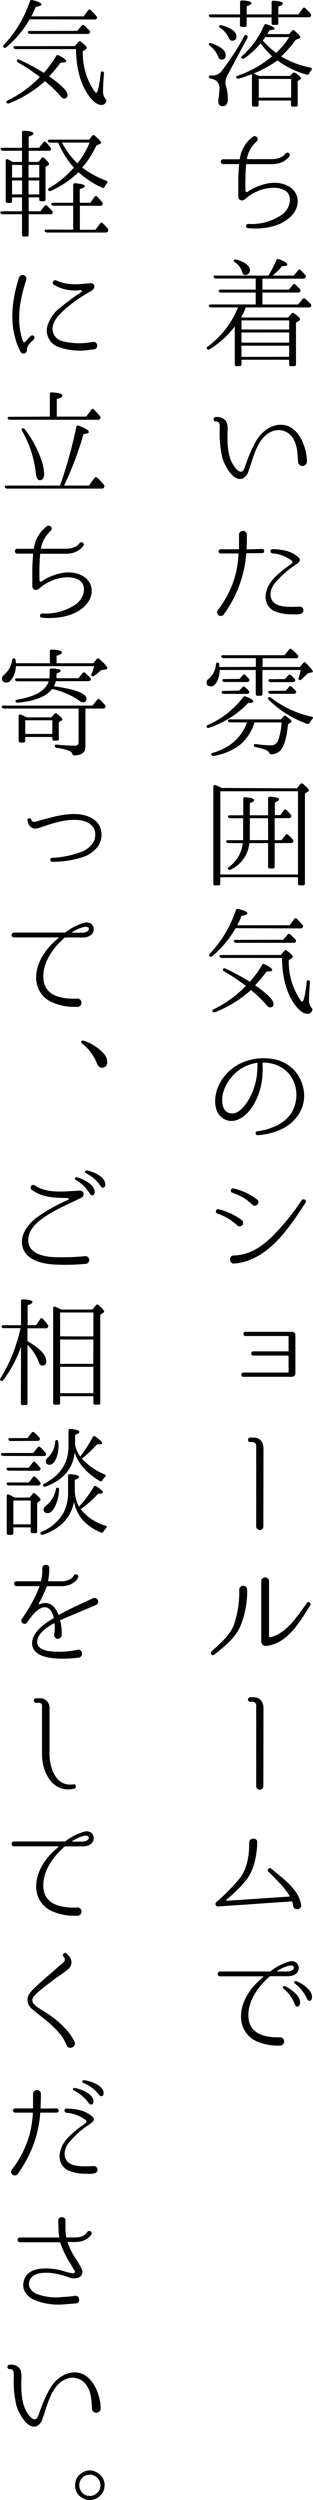 <svg xmlns="http://www.w3.org/2000/svg" viewBox="0 0 74.46 593.04"><title>アセット 1</title><g id="レイヤー_2" data-name="レイヤー 2"><g id="スライス用"><path d="M64.61,4.12H58.68V5.94c0,.3-.14.44-.42.44h-.73c-.31,0-.45-.14-.45-.44V4.12H50.19a.49.49,0,0,1-.5-.34c-.08-.22.08-.36.42-.36h7V.53c0-.28.17-.42.48-.42C59,.17,59.8.39,59.8.73s-.37.47-1.12.75V3.42h5.93V.59a.39.39,0,0,1,.48-.42c1.46.08,2.18.31,2.18.64s-.33.48-1.06.76V3.42H71L72,2c.2-.23.4-.28.62-.06a12.65,12.65,0,0,1,1.23,1.29.54.54,0,0,1,.09.61.53.53,0,0,1-.51.26H66.21V5.46c0,.31-.14.45-.42.45h-.73c-.31,0-.45-.14-.45-.45ZM50.25,10.25c2.3.81,3.44,1.76,3.44,2.8,0,.73-.33,1.09-1,1.09a.77.77,0,0,1-.73-.56,6.12,6.12,0,0,0-2.05-2.72c-.22-.16-.28-.33-.19-.5S50,10.14,50.25,10.25ZM58.85,9l-4.76,8.88a3.7,3.7,0,0,0-.45,1.71,2.19,2.19,0,0,0,.11.75,10.83,10.83,0,0,1,.45,3.11c0,1.15-.42,1.74-1.26,1.74-.65,0-1-.37-1-1.07a2.5,2.5,0,0,1,0-.36c0-.28.08-.5.11-.7.08-.84.14-1.48.14-1.9a2.29,2.29,0,0,0-.79-2.05,3.55,3.55,0,0,0-1.31-.47.47.47,0,0,1-.39-.48c0-.2.16-.28.44-.25a4.5,4.5,0,0,0,.62,0,2.71,2.71,0,0,0,2.1-1.24,60,60,0,0,0,5.26-8.12c.14-.28.34-.33.56-.19A.46.46,0,0,1,58.85,9ZM52.74,6c2.33.67,3.5,1.54,3.5,2.66,0,.67-.31,1-1,1-.39,0-.67-.26-.87-.73a5.24,5.24,0,0,0-2-2.33c-.23-.16-.31-.33-.2-.5S52.46,5.94,52.74,6Zm7.53,11.45c.42.14.9.34,1.4.56H69l.61-.64a.45.45,0,0,1,.65-.06c.89.59,1.34,1,1.34,1.21a.47.47,0,0,1-.25.36l-.53.36v5.6a.39.39,0,0,1-.42.45h-.73a.4.4,0,0,1-.45-.45v-1h-7.7v1a.39.39,0,0,1-.42.45h-.73a.4.4,0,0,1-.44-.45V17.58a28.68,28.68,0,0,1-3.14,1.07.46.46,0,0,1-.59-.23c-.08-.19,0-.33.31-.44a26.36,26.36,0,0,0,8.23-4.62A20.85,20.85,0,0,1,62,10.28a18.94,18.94,0,0,1-3.92,3.58.46.46,0,0,1-.62-.08c-.14-.14-.08-.31.14-.51A20.22,20.22,0,0,0,62.82,6a.44.44,0,0,1,.59-.25c1.26.42,1.9.76,1.9,1s-.39.36-1.17.42a4.79,4.79,0,0,0-.34.56c-.11.19-.19.3-.22.36h5.21l.67-.78a.38.38,0,0,1,.64,0c.9.75,1.32,1.26,1.32,1.48s-.11.25-.37.37l-.7.3a26.82,26.82,0,0,1-3.47,3.92,21.51,21.51,0,0,0,7,2.66c.34.09.42.28.2.56a6.83,6.83,0,0,0-.56.87c-.11.25-.34.31-.7.2A21.19,21.19,0,0,1,66,14.34,27.89,27.89,0,0,1,60.27,17.47Zm1.29,1.26v4.45h7.7V18.73Zm7.23-9.91H63.1c-.17.25-.36.53-.59.84a24.26,24.26,0,0,0,3.17,2.91A17.92,17.92,0,0,0,68.79,8.82Z"/><path d="M68.28,52.12c-2.46,1.82-6.24,2.32-9.35,2h0c-.64-.08-.47-1,.11-1a12.77,12.77,0,0,0,8.24-2.35c2.15-1.9,2-4.31.92-5.29-1.74-1.4-4.68-1-6.55-.28a12.07,12.07,0,0,0-2.69,1.48c-.39.28-.87.87-1.4.87a.87.87,0,0,1-.87-.87V44.36a44.87,44.87,0,0,1,.2-5.29.13.13,0,0,0-.11-.14H53.19a.58.58,0,1,1,0-1.15h3.72c.09,0,.14,0,.14-.11a7.89,7.89,0,0,1,3.11-5.24A.7.7,0,1,1,61,33.58v0a7.23,7.23,0,0,0-2.26,4.06s0,.11.08.11h5.82c2.52,0,3.25-1.29,3.28-1.34a.58.58,0,0,1,1,.53c-.06.05-1.07,2-4.32,2H58.68a.14.14,0,0,0-.14.14,57.17,57.17,0,0,0-.14,6.21.3.3,0,0,0,.47.23,11.44,11.44,0,0,1,2.33-1.26c2.18-.87,5.15-1.57,7.89.19C71.39,46.1,71.67,49.62,68.28,52.12Z"/><path d="M68.79,85.34H57.45v1.09a.39.39,0,0,1-.45.42h-.73a.37.37,0,0,1-.42-.42v-9a21.85,21.85,0,0,1-6,5.43.45.45,0,0,1-.62-.11c-.14-.17-.08-.34.17-.53a21.51,21.51,0,0,0,7.22-9.3H50.22a.52.52,0,0,1-.53-.31c-.11-.22.06-.39.39-.39H60.83V69.4H52.57a.52.52,0,0,1-.53-.3c-.11-.23.06-.4.39-.4h8.4V66.07H51.34a.51.51,0,0,1-.5-.33c-.11-.2,0-.37.39-.37H63.86l.11-.19a30.77,30.77,0,0,0,1.79-3.45.4.4,0,0,1,.59-.25c1.32.5,2,.92,2,1.26s-.42.39-1.26.39a13.92,13.92,0,0,1-2.24,2.24h5.07l1-1.26c.2-.22.42-.25.62,0a9.79,9.79,0,0,1,1.12,1.18.43.43,0,0,1,0,.59c-.08.17-.25.22-.47.22H62.43V68.7h6.3l.92-1.14a.38.38,0,0,1,.62-.06c.36.34.73.7,1.09,1.09a.47.47,0,0,1,0,.62c-.08.14-.25.19-.48.19H62.43v2.83h8.48L72,70.92a.41.41,0,0,1,.61-.06c.45.39.87.81,1.29,1.23a.5.5,0,0,1-.42.84h-15l-.12.28a11.37,11.37,0,0,1-1,2,1.47,1.47,0,0,0,.25.11.15.15,0,0,0,.11,0H68.53l.82-.92a.4.4,0,0,1,.61-.06c1,.67,1.43,1.15,1.43,1.4s-.11.25-.28.37l-.7.44v9.89a.39.39,0,0,1-.45.42h-.73a.39.39,0,0,1-.44-.42ZM56.16,61.56c2.18.59,3.3,1.49,3.3,2.61A1,1,0,0,1,59,65a.92.92,0,0,1-.59.25c-.39,0-.7-.28-.87-.9a4,4,0,0,0-1.68-2.15c-.22-.14-.31-.31-.22-.48A.45.45,0,0,1,56.16,61.56ZM68.79,78.17V76H57.45v2.16Zm0,3.11V78.87H57.45v2.41Zm0,3.36V82H57.45v2.66Z"/><path d="M70.91,109.59c-.14-1.9-.14-4-1.23-5.63a4,4,0,0,0-5.23-1.51c-2.3,1.07-3.39,3.61-4.23,6-.37,1.06-.67,2.13-1.07,3.16a2.8,2.8,0,0,1-1.45,1.91c-2.24.81-4.26-3.17-4.76-4.76a25.21,25.21,0,0,1-.65-7.25c0-.65,0-1.6-.95-1.52a.53.53,0,0,1,0-1.06,2.67,2.67,0,0,1,2.38.9c.65,1,.39,2.29.39,3.36,0,2.52.09,5.29,1.6,7.42.34.47,1,1.37,1.71,1.28.5-.08.81-1,.95-1.42a33.54,33.54,0,0,1,2.49-5.74c1.37-2.47,4-4.37,6.81-3.9,3.61.62,5.34,5.6,5.34,8.54A1.05,1.05,0,0,1,70.91,109.59Z"/><path d="M62.46,130.22a.51.51,0,0,1,0,1H58.68a.13.13,0,0,0-.11.14,27.46,27.46,0,0,1-1,5.57,29,29,0,0,1-4.4,8.91.88.88,0,0,1-1.43-1l0,0a24.1,24.1,0,0,0,4.2-8.23,25.13,25.13,0,0,0,.81-5.18.13.13,0,0,0-.11-.14H52.6a.51.51,0,1,1,0-1h4.12a.13.13,0,0,0,.14-.14c0-.84,0-1.68,0-2.52,0,0,0-.56,0-.87a.94.94,0,0,1,1.87,0v.89c0,.84,0,1.68-.08,2.52,0,.09,0,.14.11.14Zm9.21,15.35a4.74,4.74,0,0,1-1.88.14,10.62,10.62,0,0,1-4.56-.76,3.7,3.7,0,0,1-2-4c.36-2.72,2.57-4.54,4.56-6.08.5-.39,1.2-.9,1.6-1.18a.45.45,0,0,0,0-.7,8.7,8.7,0,0,0-4.6-1.73.49.49,0,0,1,.09-1c2.13.05,4.56.42,6.16,2,.78.72-.2,1.34-.7,1.7a21.85,21.85,0,0,0-5.1,4.57c-1,1.29-1.37,3.36.06,4.53s4.53.87,6,.84h.2s0,0,0,0A.89.89,0,0,1,71.67,145.57Z"/><path d="M49.41,172a21.4,21.4,0,0,0,8.43-6.61.45.45,0,0,1,.61-.17c1.18.45,1.8.81,1.8,1.15s-.4.36-1.21.39a22.75,22.75,0,0,1-9.35,5.88c-.25.08-.45,0-.53-.17S49.13,172.14,49.41,172Zm11.45-13.81v-2.07H53.19a.54.54,0,0,1-.53-.34c-.09-.19.08-.36.39-.36H67.69l1.1-1.37a.42.42,0,0,1,.64,0c.53.45,1,.9,1.34,1.26a.45.45,0,0,1,.09.62.51.51,0,0,1-.48.22H62.46v2.07h8.87l.82-.95c.16-.25.39-.25.61,0,1.09,1.09,1.65,1.79,1.65,2s-.08.19-.25.22l-1,.25a16.79,16.79,0,0,1-1.46,1.43.46.46,0,0,1-.61.06c-.11-.09-.11-.23,0-.48.14-.45.28-1.06.45-1.82h-9.1v5.66c0,.31-.14.45-.45.45h-.73c-.28,0-.42-.14-.42-.45v-5.66H52.24a5.94,5.94,0,0,1-.62,2.72c-.42.78-.89,1.17-1.43,1.17-.7,0-1.06-.33-1.06-1a1.12,1.12,0,0,1,.5-.79,5,5,0,0,0,1.74-3.5c.06-.28.22-.42.5-.36s.23.14.26.39,0,.42.08.67Zm-6.13,13.16a.44.44,0,0,1-.5-.36c-.06-.2.08-.34.42-.34H66.77l.73-.73a.41.41,0,0,1,.61,0c.82.61,1.24,1,1.24,1.17s-.09.23-.26.34l-.58.36c-.28,3-.84,5-1.66,6.08a3.15,3.15,0,0,1-2.29,1.06c-.25,0-.39-.11-.51-.33a1.53,1.53,0,0,0-.75-.68,13,13,0,0,0-2.52-.7.45.45,0,0,1-.39-.47c0-.2.19-.31.47-.25a29.74,29.74,0,0,0,3.47.3,1.79,1.79,0,0,0,1.82-1.14,15.3,15.3,0,0,0,.84-4.29H60.55a11.35,11.35,0,0,1-3.5,5.35,14.43,14.43,0,0,1-6.21,2.6.47.47,0,0,1-.56-.3c-.09-.2,0-.34.31-.42,4.11-1.21,6.86-3.62,8.17-7.23Zm2.18-7.53.79-.84a.37.37,0,0,1,.59,0l-.06,0a8.72,8.72,0,0,1,.92.86.44.44,0,0,1,.06.62.61.61,0,0,1-.45.14H53.27a.56.56,0,0,1-.53-.31c-.11-.22.06-.39.39-.39Zm.09-2.77.75-.9a.39.39,0,0,1,.65,0c.33.34.59.62.81.87a.43.43,0,0,1,0,.59.54.54,0,0,1-.45.17H53.44a.47.47,0,0,1-.5-.31c-.11-.22,0-.39.36-.39Zm7.42,4.42A24,24,0,0,0,74.13,170c.37.08.42.28.17.56a6.24,6.24,0,0,0-.64.9c-.14.25-.31.36-.56.25A24.5,24.5,0,0,1,63.94,166c-.22-.23-.25-.42-.08-.56S64.19,165.33,64.42,165.5ZM68,163.85l.76-.92a.38.38,0,0,1,.64,0c.34.31.64.59.92.89a.41.41,0,0,1,0,.62.61.61,0,0,1-.45.14H64.39a.56.56,0,0,1-.53-.31c-.11-.22,0-.39.39-.39Zm-.22-2.77.81-.9a.4.4,0,0,1,.61,0,8.56,8.56,0,0,1,.87.82.42.42,0,0,1,.06.58c-.09.17-.23.23-.48.23H64.42a.53.53,0,0,1-.53-.31c-.12-.22,0-.39.39-.39Z"/><path d="M70.63,187l.82-1a.43.43,0,0,1,.64-.06c.9.79,1.37,1.26,1.37,1.49s-.08.25-.28.39l-.64.42v21.34a.41.41,0,0,1-.45.44h-.78a.39.39,0,0,1-.42-.44v-1.49H52.41v1.49a.39.39,0,0,1-.45.44H51.2a.39.39,0,0,1-.45-.44v-23c0-.31.2-.45.51-.34a12.08,12.08,0,0,1,1.48.67Zm-18.22.7v19.74H70.89V187.69Zm12.93,6.39v5.2h1.6l1-1.23a.36.36,0,0,1,.61-.05,12.55,12.55,0,0,1,1.09,1.14.51.51,0,0,1,.06.62.56.56,0,0,1-.48.22H65.34v5.58a.39.39,0,0,1-.45.44h-.7a.39.39,0,0,1-.42-.44V200H59.32a7.77,7.77,0,0,1-4.48,6.3.41.41,0,0,1-.59-.14c-.11-.16,0-.33.2-.5a8,8,0,0,0,3.3-5.66H54.34a.5.5,0,0,1-.51-.33c-.08-.23.09-.37.4-.37h3.61c0-.25,0-.58,0-1v-4.2H54.79a.57.57,0,0,1-.54-.34c-.08-.22.09-.36.42-.36h3.2v-3.87a.38.38,0,0,1,.47-.42c1.4.11,2.1.34,2.1.67s-.33.48-1,.73v2.89h4.34v-4a.39.39,0,0,1,.48-.42c1.43.11,2.13.31,2.13.62s-.34.44-1,.75v3h1.32l.84-1.15a.38.38,0,0,1,.61-.06c.28.28.62.65,1,1.09a.47.47,0,0,1,.06.62.46.46,0,0,1-.45.2Zm-1.57,0H59.43v4.14c0,.48,0,.81,0,1.06h4.36Z"/><path d="M56.05,220.18a24.39,24.39,0,0,1-5.6,6.66.42.42,0,0,1-.62-.05c-.14-.14-.11-.31.08-.54a27.89,27.89,0,0,0,6.19-10.33.45.45,0,0,1,.56-.31c1.46.37,2.19.7,2.19,1.07,0,.22-.45.42-1.35.56-.25.59-.59,1.31-1.06,2.24H68.9L70,218a.37.37,0,0,1,.61-.05c.48.47.93.95,1.32,1.4A.42.42,0,0,1,72,220a.52.52,0,0,1-.48.23Zm6.3,8.71a.37.37,0,0,1,.58-.17c1.21.59,1.82,1.06,1.82,1.37s-.44.36-1.31.36q-1.19,1.56-2.75,3.28c2.92,2,4.37,3.5,4.37,4.37,0,.59-.28.87-.78.87a1,1,0,0,1-.79-.45,29.7,29.7,0,0,0-3.8-3.67,27.63,27.63,0,0,1-8.54,5.26.47.47,0,0,1-.59-.16c-.14-.2,0-.37.22-.51a26.86,26.86,0,0,0,7.7-5.57,43.66,43.66,0,0,0-5.21-3.47.4.4,0,0,1-.14-.62c.09-.14.28-.14.54,0a55.3,55.3,0,0,1,5.76,3.11A24.6,24.6,0,0,0,62.35,228.89Zm4.45-2.36.87-1a.38.38,0,0,1,.61,0c.93.7,1.37,1.17,1.37,1.43,0,.11-.08.25-.3.39l-.65.39a16.06,16.06,0,0,0,2.35,8.85c.42.64.68,1,.82,1,.39,0,.75-1.57,1.09-4.68a.37.37,0,0,1,.56-.33c.17.08.22.25.22.5-.17,1.85-.22,3.16-.22,3.92a2.84,2.84,0,0,0,.53,2c.2.2.31.34.25.59a1.16,1.16,0,0,1-1.17.9c-.9,0-1.88-.7-2.92-2.07-2-2.72-3.08-6.47-3.13-11.18H52.74a.51.51,0,0,1-.5-.33c-.09-.23.08-.37.39-.37Zm.59-3.61,1.06-1.26a.39.39,0,0,1,.62,0c.44.42.86.82,1.2,1.18a.47.47,0,0,1,.06.62.56.56,0,0,1-.48.19H56.16a.53.53,0,0,1-.51-.33c-.11-.2.06-.37.4-.37Z"/><path d="M72.34,259.47a8,8,0,0,1-1.51,5.18,9.84,9.84,0,0,1-3.44,3,15.65,15.65,0,0,1-6.11,1.63.47.47,0,0,1-.11-.93,13.77,13.77,0,0,0,5.54-1.85,8.26,8.26,0,0,0,2.72-2.68,8.48,8.48,0,0,0,1.09-4.29,8.07,8.07,0,0,0-1.65-4.67,7.65,7.65,0,0,0-4.7-2.66,7.27,7.27,0,0,0-1.6-.14.11.11,0,0,0-.11.11v.33a18.13,18.13,0,0,1,0,2.16,16.09,16.09,0,0,1-2.38,7.81c-1.46,2.24-4.31,4.57-7,2.83-2.41-1.54-2.18-5.18-1.2-7.48A10.93,10.93,0,0,1,58,251.91a12.73,12.73,0,0,1,6.35-.78A9,9,0,0,1,70,253.87a9.47,9.47,0,0,1,2.35,5.55Zm-11.06-7.25a.12.12,0,0,0-.11-.11,10.31,10.31,0,0,0-2.74.81A10,10,0,0,0,53,259.5c-.3,1.6-.28,4.17,1.74,4.57s3.53-1.77,4.42-3.22a15.38,15.38,0,0,0,2-6.33c.08-.9.08-1.57.11-2.05Z"/><path d="M57.56,289.45a.83.83,0,0,1-1,1.32,22.77,22.77,0,0,0-1.88-1.49,15.48,15.48,0,0,0-3.05-1.45.53.53,0,0,1,.28-1A15.12,15.12,0,0,1,57.56,289.45Zm-1.91,8.37c3.73-.14,6.5-2,9.13-4.53a56.4,56.4,0,0,0,7-8.6c.36-.5,1.26,0,.92.56-3.94,6.08-9,13.83-17,14.48-1.18.14-1.32-1.88-.14-1.91Zm5.49-13.3c.87.62-.14,2-1,1.32-.64-.48-1.17-1.07-1.87-1.51a15.13,15.13,0,0,0-3.08-1.43.53.53,0,0,1,.3-1A14.42,14.42,0,0,1,61.14,284.52Z"/><path d="M70.27,325.75a.83.83,0,0,1-.78.84H57.81a.51.51,0,0,1,0-1H68.56a.09.09,0,0,0,.09-.08v-3.86a.14.14,0,0,0-.09-.09h-8.4a.51.51,0,0,1,0-1h8.4a.09.09,0,0,0,.09-.08V317a.09.09,0,0,0-.09-.08h-10a.52.52,0,1,1,0-1H69.37c.45,0,.9.17.9.84Z"/><path d="M62.65,362.12a.85.85,0,1,1-1.7-.05l0-19.07a.88.88,0,0,0-.76-.92h-.73a.54.54,0,0,1,0-1.07h.82c1.54,0,2.32.95,2.4,2.49Z"/><path d="M57.19,385.73c-1.26,2.88-3.86,4.9-6.24,6.8a.51.51,0,0,1-.67-.76c2-1.82,4.45-3.86,5.4-6.44a23.94,23.94,0,0,0,1.23-8.23.94.94,0,0,1,1.88,0A21.38,21.38,0,0,1,57.19,385.73Zm6.14,4.7a1.06,1.06,0,0,1-1.18-1V375A.93.93,0,0,1,64,375v13.08a.29.29,0,0,0,.33.28c3.9-.9,6.47-5.13,8.71-8.15.37-.51,1.07.08.79.56C71.28,384.75,68.45,389.87,63.33,390.43Z"/><path d="M62.65,423.72a.85.85,0,1,1-1.7-.05l0-19.07a.88.88,0,0,0-.76-.92h-.73a.54.54,0,0,1,0-1.07h.82c1.54,0,2.32.95,2.4,2.49Z"/><path d="M71.67,452.1a1,1,0,0,1-1.9.19,5,5,0,0,0-.23-1.14c0-.06-.08-.12-.14-.12l-17.53,1.21a.59.59,0,0,1-.44-1,47.61,47.61,0,0,0,5.68-5.77c1.74-2.38,2.18-5.4,2.18-8.4,0-1.26,2-1.23,1.91,0v0c-.11,3.19-.76,6.55-2.72,9a31.31,31.31,0,0,1-4.56,4.5.17.17,0,0,0,.14.31l14.84-1s.11-.05,0-.11a11,11,0,0,0-1.34-1.9c-1.15-1.37-2.44-2.63-3.7-3.89-.42-.42.2-1.12.65-.73C67.27,445.6,71.25,448.26,71.67,452.1Z"/><path d="M70.35,468.25a3.49,3.49,0,0,1-2.18.53H64.36a.44.44,0,0,0-.25.08c-2.74,2.41-5.32,6-5,9.72.33,4.2,4.37,4.76,7.73,4.7a1,1,0,0,1,0,1.94,12.57,12.57,0,0,1-5.63-.93,6.22,6.22,0,0,1-3.83-5.12c-.42-4,2.15-7.73,5.23-10.19.06-.06,0-.17,0-.17H52.29a.58.58,0,0,1,0-1.15h11.9a.35.35,0,0,0,.17-.06,13.14,13.14,0,0,1,4.4-2.29,1.89,1.89,0,0,1,1.82.33A1.75,1.75,0,0,1,70.35,468.25Zm-1.42-2A8.56,8.56,0,0,0,66,467.52a.07.07,0,0,0,0,.14h2.44a2.06,2.06,0,0,0,1.15-.34C70.3,466.71,69.77,466.12,68.93,466.26Zm2.4,9.16c-.22.78-.92.75-1.17.11a9,9,0,0,0-2.75-3.84.32.32,0,0,1,.28-.56C68.23,471.24,71.84,473.29,71.33,475.42Zm2.86-1.4c-.14.81-.9.81-1.15.13a9.13,9.13,0,0,0-2.91-3.63.32.32,0,0,1,.22-.59C70.91,470,74.58,471.86,74.19,474Z"/><path d="M7.05,4.58a24.39,24.39,0,0,1-5.6,6.66.42.42,0,0,1-.62-.05c-.14-.14-.11-.31.08-.54A27.89,27.89,0,0,0,7.1.32.45.45,0,0,1,7.66,0c1.46.37,2.19.7,2.19,1.07,0,.22-.45.42-1.35.56C8.25,2.23,7.91,3,7.44,3.88H19.9L21,2.42a.37.37,0,0,1,.61,0c.48.47.93.95,1.32,1.4a.42.42,0,0,1,.06.58.52.52,0,0,1-.48.23Zm6.3,8.71a.37.37,0,0,1,.58-.17c1.21.59,1.82,1.06,1.82,1.37s-.44.36-1.31.36q-1.18,1.56-2.75,3.28c2.92,2,4.37,3.5,4.37,4.37,0,.59-.28.87-.78.87a1,1,0,0,1-.79-.45,29.7,29.7,0,0,0-3.8-3.67,27.63,27.63,0,0,1-8.54,5.26.47.47,0,0,1-.59-.16c-.14-.2,0-.37.22-.51a26.86,26.86,0,0,0,7.7-5.57A43.66,43.66,0,0,0,4.27,14.8a.4.4,0,0,1-.14-.62c.09-.14.28-.14.54,0a55.3,55.3,0,0,1,5.76,3.11A24.6,24.6,0,0,0,13.35,13.29Zm4.45-2.36.87-1a.38.38,0,0,1,.61,0c.93.7,1.37,1.17,1.37,1.43,0,.11-.08.25-.3.39l-.65.39A16.06,16.06,0,0,0,22.05,21c.42.64.68,1,.82,1,.39,0,.75-1.57,1.09-4.68a.37.37,0,0,1,.56-.33c.17.08.22.25.22.5-.17,1.85-.22,3.16-.22,3.92a2.84,2.84,0,0,0,.53,2c.2.2.31.34.25.59a1.16,1.16,0,0,1-1.17.9c-.9,0-1.88-.7-2.92-2.07-2-2.72-3.08-6.47-3.13-11.18H3.74a.51.51,0,0,1-.5-.33c-.09-.23.08-.37.39-.37Zm.59-3.61,1.06-1.26a.39.39,0,0,1,.62,0c.44.42.86.82,1.2,1.18a.47.47,0,0,1,.06.62.56.56,0,0,1-.48.19H7.16a.53.53,0,0,1-.51-.33c-.11-.2.06-.37.4-.37Z"/><path d="M5.23,38.42V35.76H.66a.49.49,0,0,1-.5-.34c-.06-.22.08-.36.42-.36H5.23V31.44c0-.28.16-.42.47-.42,1.49.06,2.24.28,2.24.62s-.36.48-1.12.76v2.66H9.29l1-1.26c.19-.26.39-.28.61-.09A13.94,13.94,0,0,1,12,35a.47.47,0,0,1,.06.59.54.54,0,0,1-.45.17H6.82v2.66H9.15l.72-.9a.38.38,0,0,1,.62-.06c.81.76,1.2,1.24,1.2,1.43a.37.37,0,0,1-.19.28l-.67.45v7.67c0,.31-.14.45-.42.45H9.79c-.31,0-.45-.14-.45-.45v-.47H6.82v3.3H9.59l1-1.26a.38.38,0,0,1,.61-.06c.45.45.87.84,1.21,1.24a.47.47,0,0,1,.05.61.51.51,0,0,1-.45.17H6.82v4.84a.4.4,0,0,1-.45.45h-.7a.4.4,0,0,1-.44-.45V50.82H.63a.54.54,0,0,1-.53-.34c-.08-.22.09-.36.42-.36H5.23v-3.3H2.87v.86c0,.31-.14.45-.44.45H1.78c-.28,0-.42-.14-.42-.45V38.14c0-.37.23-.48.51-.34s.7.36,1.14.62Zm-2.36.7v3H5.25v-3Zm2.38,3.69H2.87v3.31H5.25Zm4.09-.7v-3H6.79v3Zm0,4V42.81H6.79v3.31Zm8.07,8.37V48.8H12.7a.48.48,0,0,1-.5-.36c-.06-.2.11-.34.42-.34h4.79V43.88c0-.28.16-.42.47-.42,1.51.14,2.27.33,2.27.67s-.39.47-1.18.73V48.1h2.52l1-1.4a.37.37,0,0,1,.62-.05A12.48,12.48,0,0,1,24.32,48a.47.47,0,0,1,0,.62c-.08.14-.22.19-.48.19H19v5.69H22.7L23.82,53a.38.38,0,0,1,.61-.05c.45.44.84.86,1.24,1.31a.53.53,0,0,1,0,.62.51.51,0,0,1-.5.28h-14a.47.47,0,0,1-.5-.31c-.12-.22,0-.39.36-.39ZM11.89,33.82a.47.47,0,0,1-.48-.33c-.08-.23.09-.37.4-.37h9.4l.73-.92c.17-.22.39-.22.65,0,1,.87,1.45,1.4,1.45,1.63s-.08.22-.25.3l-.87.4a22.41,22.41,0,0,1-3.36,5.2,21.7,21.7,0,0,0,5.74,3.14c.31.14.37.34.17.59a3.71,3.71,0,0,0-.59.87.39.39,0,0,1-.59.19,21.87,21.87,0,0,1-5.62-3.67,22.8,22.8,0,0,1-6.58,4.43.42.42,0,0,1-.59-.17c-.14-.17-.06-.36.19-.5a23.4,23.4,0,0,0,5.88-4.85,21.9,21.9,0,0,1-3.72-5.91Zm2.86,0a18.13,18.13,0,0,0,3.69,4.93,21.22,21.22,0,0,0,2.89-4.93Z"/><path d="M7.3,79.71a.53.53,0,1,1,.75.76l-.33.36c-.9.87-1.32,1.29-1.32,2.27a.81.81,0,0,1-1.51.36C2,77.83,2.68,71.65,4.53,65.8a.91.91,0,0,1,1.73.55C4.72,71,3.74,76.24,5.48,81a.32.32,0,0,0,.56.08,10.13,10.13,0,0,1,.92-1Zm15.2,3.14L21.33,83a15.4,15.4,0,0,1-7.45-.7,4.16,4.16,0,0,1-2.66-4.78A8.45,8.45,0,0,1,14.3,73a60.88,60.88,0,0,1,5-3.7c.2-.14.14-.53-.11-.5a9.67,9.67,0,0,1-6.39-1.26c-.61-.36-.08-1.34.62-1,2.77,1.26,5.4.89,8.09.64a.83.83,0,0,1,.95.75c0,.76-.89,1.15-1.4,1.46A34.14,34.14,0,0,0,15,73.77c-1.2,1.15-2.35,2.41-2.49,4a3,3,0,0,0,2.07,3.08,15.85,15.85,0,0,0,6.64.39s.72-.11,1.17-.14A.9.9,0,0,1,22.5,82.85Z"/><path d="M14.27,115.19l.25-.69a107.24,107.24,0,0,0,3.64-13.25.38.38,0,0,1,.56-.28c1.63.59,2.41,1.12,2.41,1.49s-.42.42-1.26.5a79.37,79.37,0,0,1-4.48,11.93l-.14.3h5.91l1.34-1.84a.39.39,0,0,1,.62-.06,14.84,14.84,0,0,1,1.54,1.65l.08.09a.46.46,0,0,1,0,.61.56.56,0,0,1-.5.26H1.67a.52.52,0,0,1-.5-.34c-.09-.22.05-.37.39-.37ZM11.86,98.82V93.5a.39.39,0,0,1,.48-.42c1.68.08,2.52.36,2.52.75s-.45.56-1.35.81v4.18h7l1.23-1.66a.38.38,0,0,1,.62,0c.48.47.95,1,1.46,1.59a.52.52,0,0,1,0,.62.54.54,0,0,1-.47.2H2.34a.54.54,0,0,1-.5-.34c-.09-.22.08-.36.42-.36Zm-6,2.94a26.4,26.4,0,0,1,4,7.41,11.5,11.5,0,0,1,.64,3.14c0,1.07-.36,1.6-1.06,1.6-.5,0-.81-.59-.92-1.77a25.59,25.59,0,0,0-3.28-9.94.4.4,0,0,1,.08-.58A.37.37,0,0,1,5.81,101.76Z"/><path d="M19.28,144.52c-2.46,1.82-6.24,2.32-9.35,2h0c-.64-.08-.47-1,.11-1a12.77,12.77,0,0,0,8.24-2.35c2.15-1.9,2-4.31.92-5.29-1.74-1.4-4.68-1-6.55-.28a12.07,12.07,0,0,0-2.69,1.48c-.39.28-.87.87-1.4.87a.87.87,0,0,1-.87-.87v-2.32a44.87,44.87,0,0,1,.2-5.29.13.13,0,0,0-.11-.14H4.19a.58.58,0,1,1,0-1.15H7.91c.09,0,.14,0,.14-.11a7.89,7.89,0,0,1,3.11-5.24A.7.7,0,1,1,12,126v0a7.23,7.23,0,0,0-2.26,4.06c0,.05,0,.11.08.11h5.82c2.52,0,3.25-1.29,3.28-1.34a.58.58,0,0,1,1,.53c-.06,0-1.07,2-4.32,2H9.68a.14.14,0,0,0-.14.14,57.17,57.17,0,0,0-.14,6.21.3.3,0,0,0,.47.23,11.44,11.44,0,0,1,2.33-1.26c2.18-.87,5.15-1.57,7.89.19C22.39,138.5,22.67,142,19.28,144.52Z"/><path d="M20.32,168.08v9.13c0,1.26-.87,1.91-2.61,2-.28,0-.39-.11-.5-.36a1.19,1.19,0,0,0-.7-.73,12.82,12.82,0,0,0-3.08-.73.45.45,0,0,1-.39-.48c0-.19.17-.3.45-.28a42.33,42.33,0,0,0,4.31.26c.59,0,.89-.28.89-.82v-8H.94a.5.5,0,0,1-.5-.3c-.11-.23,0-.4.36-.4H22L23.12,166a.37.37,0,0,1,.61-.06A14.91,14.91,0,0,1,25,167.27a.46.46,0,0,1,0,.59c-.06.14-.22.22-.48.22Zm-8.46-10.75v-2.8c0-.31.17-.45.48-.45,1.59.09,2.38.31,2.38.68s-.42.53-1.26.81v1.76h8.73l.82-1a.43.43,0,0,1,.64,0c1.26,1.12,1.88,1.82,1.88,2.13s-.17.28-.51.37L24,159a12.09,12.09,0,0,1-1.59,1.32.51.51,0,0,1-.62,0c-.14-.09-.14-.25,0-.51a8.68,8.68,0,0,0,.59-1.79H3.77a5.6,5.6,0,0,1-.7,2.66c-.48.84-1,1.23-1.54,1.23-.7,0-1.06-.33-1.06-1,0-.28.25-.65.72-1.07a5.1,5.1,0,0,0,1.68-3.27.42.42,0,0,1,.54-.37c.16,0,.28.14.3.42a3,3,0,0,1,.06.7Zm8.71,8.43c0,.56-.28.84-.87.84a2.38,2.38,0,0,1-1-.5,17.53,17.53,0,0,0-6.3-2.66c-1.42,1.82-4.17,2.88-8.17,3.24a.49.49,0,0,1-.53-.3c-.09-.2.05-.37.36-.42,4.26-.68,6.75-2.1,7.53-4.34H4.11a.52.52,0,0,1-.51-.34c-.08-.22.09-.36.42-.36h7.73c0-.26.06-.48.06-.62V159c0-.31.16-.45.47-.42,1.43,0,2.16.22,2.16.56,0,.17-.34.39-1,.64v.65c0,.19,0,.33,0,.45h5.21l1-1.21a.37.37,0,0,1,.61-.05c.39.36.79.72,1.23,1.2a.47.47,0,0,1,0,.62.57.57,0,0,1-.45.14H13.29a3.48,3.48,0,0,1-.48,1.2C18,163.52,20.57,164.5,20.57,165.76Zm-8.34,4.4.7-.82a.42.42,0,0,1,.64,0c.84.64,1.26,1.06,1.26,1.28s-.08.23-.25.34l-.59.36v3.92c0,.31-.14.45-.42.45h-.7c-.28,0-.42-.14-.42-.45v-.42H6v.87c0,.31-.14.45-.42.45h-.7a.4.4,0,0,1-.45-.45v-5.82c0-.34.2-.48.53-.34a15.72,15.72,0,0,1,1.46.65Zm-6.22.7v3.24h6.44v-3.24Z"/><path d="M23.23,200.86a7.37,7.37,0,0,1-3.56,2.46,22.52,22.52,0,0,1-7.28,1.1.47.47,0,0,1-.05-.93h0a22.62,22.62,0,0,0,6.88-1.37A5.82,5.82,0,0,0,22.08,200a3.69,3.69,0,0,0,.31-3.39c-.76-1.54-2.63-2.07-4.2-2.12-2.86-.14-5.6.81-8.12,1.62a6,6,0,0,1-1.68.45,1.76,1.76,0,0,1-1.68-1.4l-.17-.48c-.19-.61.76-.84.93-.25.16,1,1.56.28,2.18.14,2.88-.76,5.68-1.6,8.6-1.46,2.18.12,4.48.93,5.46,2.89A4.83,4.83,0,0,1,23.23,200.86Z"/><path d="M21.58,221.85a3.52,3.52,0,0,1-2.19.53h-3.8a.45.45,0,0,0-.26.08c-2.74,2.41-5.32,6-5,9.72.34,4.17,4.37,4.76,7.73,4.73a1,1,0,1,1,.06,1.91,12.71,12.71,0,0,1-5.58-1,6.24,6.24,0,0,1-3.89-5.09c-.42-4,2.16-7.73,5.24-10.19,0-.06,0-.17-.06-.17H3.41a.58.58,0,1,1,0-1.15h12a.44.44,0,0,0,.17-.06A13.19,13.19,0,0,1,20,218.91a1.91,1.91,0,0,1,1.82.33A1.75,1.75,0,0,1,21.58,221.85Zm-1.43-2a8.65,8.65,0,0,0-2.94,1.26.07.07,0,0,0,0,.14h2.43a2,2,0,0,0,1.15-.34C21.52,220.31,21,219.72,20.15,219.86Z"/><path d="M19.93,246.88a10.93,10.93,0,0,1,4.76,3.05,3,3,0,0,1,.81,1.93,1.22,1.22,0,0,1-1.35,1.4c-.44,0-.81-.36-1.12-1.06a11,11,0,0,0-3.52-4.68c-.2-.19-.26-.36-.12-.53S19.67,246.77,19.93,246.88Z"/><path d="M20.37,299.8a52.34,52.34,0,0,1-7.5.16c-2.72-.16-6.44-.95-7.42-3.92s1.26-5.79,3.47-7.36a39.92,39.92,0,0,1,7.28-4.06c.23-.08.14-.42-.11-.45-3,0-6.13-.08-8.6-2a.63.63,0,0,1,.76-1c3,2.08,7.28,1.4,10.72,1.26a.87.87,0,0,1,.42,1.66c-2.49,1.28-5.12,2.32-7.53,3.8-2.13,1.26-4.87,3.17-5.12,5.91-.31,3.47,3.44,4.26,6,4.4a56,56,0,0,0,7.53-.23A.9.9,0,0,1,20.37,299.8Zm2.16-16.94c-.08.78-.78.92-1.15.3A9.31,9.31,0,0,0,18,279.89c-.3-.2-.19-.65.14-.62C18.72,279.3,22.59,280.62,22.53,282.86ZM25.05,281c0,.81-.76,1-1.09.37a9.06,9.06,0,0,0-3.53-3.08.34.34,0,0,1,.14-.65C21.13,277.62,25.05,278.77,25.05,281Z"/><path d="M5,319.51a30.14,30.14,0,0,1-4.22,7.87c-.2.25-.4.28-.62.08s-.17-.3,0-.56a38.21,38.21,0,0,0,4.65-11.5l.08-.34h-4a.5.5,0,0,1-.5-.34c-.09-.22.08-.36.42-.36H5v-5.71a.39.39,0,0,1,.48-.42c1.51.08,2.24.28,2.24.61s-.36.48-1.15.79v4.73H8.59l1-1.48a.35.35,0,0,1,.62,0,12.35,12.35,0,0,1,1.18,1.4.51.51,0,0,1,0,.59.48.48,0,0,1-.47.22H6.54v3.05c3,1.71,4.48,3.31,4.48,4.79,0,.67-.33,1-.95,1-.39,0-.7-.34-.92-1A11.55,11.55,0,0,0,6.54,319v13.86a.39.39,0,0,1-.42.45h-.7a.42.42,0,0,1-.45-.45Zm17-8.87.81-1a.38.38,0,0,1,.62-.06c.92.79,1.34,1.29,1.34,1.51s0,.17-.17.26l-.75.56v20.86a.39.39,0,0,1-.45.44h-.73a.39.39,0,0,1-.45-.44v-1.57H14.3v1.57a.39.39,0,0,1-.42.44h-.79a.39.39,0,0,1-.44-.44V310.33c0-.34.19-.48.5-.34a13.1,13.1,0,0,1,1.4.65Zm.22,6.38v-5.68H14.3V317Zm0,.73H14.3v5.77h7.89Zm0,12.74v-6.27H14.3v6.27Z"/><path d="M.72,345.36A.5.5,0,0,1,.21,345c0-.19.12-.33.42-.33H7.89L9,343.31a.38.38,0,0,1,.61,0,17.45,17.45,0,0,1,1.21,1.29.48.48,0,0,1,.05.59c-.05.14-.19.2-.45.2Zm1.37,3.5a.46.46,0,0,1-.5-.37c-.09-.19.08-.33.39-.33H6.82l1-1.26c.17-.26.39-.26.61,0a13.32,13.32,0,0,1,1.1,1.2.48.48,0,0,1,0,.62.5.5,0,0,1-.44.17Zm0,3.5a.46.46,0,0,1-.5-.37c-.09-.19.08-.33.39-.33H6.85l1-1.26c.16-.26.39-.26.61,0a12.59,12.59,0,0,1,1.07,1.15.45.45,0,0,1,0,.61.59.59,0,0,1-.48.23Zm1.09,9.94v1.34a.39.39,0,0,1-.42.45h-.7a.4.4,0,0,1-.45-.45v-8.76c0-.34.2-.48.54-.34s.92.48,1.34.7H7.07l.7-.9a.37.37,0,0,1,.62,0c.84.7,1.26,1.14,1.26,1.4a.39.39,0,0,1-.2.3l-.61.45v6.75a.4.4,0,0,1-.45.45H7.72a.39.39,0,0,1-.42-.45v-.92Zm-.7-20.47a.47.47,0,0,1-.47-.37c-.06-.22.11-.33.42-.33H6.54l1-1.26a.37.37,0,0,1,.61-.06A9.1,9.1,0,0,1,9.34,341a.43.43,0,0,1,.06.59.48.48,0,0,1-.45.2Zm.7,19.77H7.3v-5.66H3.18Zm19.1-8.88a.41.41,0,0,1,.61-.17c1,.65,1.57,1.12,1.57,1.43s-.36.34-1.12.34A26.48,26.48,0,0,1,19.2,358a11.73,11.73,0,0,0,5.91,3.92c.33.11.39.31.14.56a8.94,8.94,0,0,0-.65.84.43.43,0,0,1-.61.2,12.08,12.08,0,0,1-4.46-3.11,9.6,9.6,0,0,1-1.93-4.17c-.7,3.72-3.13,6.33-7.36,7.81a.46.46,0,0,1-.59-.2c-.11-.19,0-.36.25-.5a10.58,10.58,0,0,0,5.29-4.65,10.68,10.68,0,0,0,1-4.87v-3.72a.39.39,0,0,1,.48-.42c1.4.11,2.12.3,2.12.64s-.33.45-1,.7v2.18a8.55,8.55,0,0,0,1,4.18A26.81,26.81,0,0,0,22.28,352.72Zm-.23-11.82a.37.37,0,0,1,.62-.14c1.09.76,1.62,1.26,1.62,1.54s-.25.31-.78.31a2.12,2.12,0,0,1-.45,0A24.47,24.47,0,0,1,19.48,346a15.47,15.47,0,0,0,5.4,3.75c.31.11.34.34.11.59a5,5,0,0,0-.67.84.42.42,0,0,1-.61.14q-4.8-2.94-5.94-6.81c-.42,3.9-2.72,6.58-6.92,8.12a.45.45,0,0,1-.58-.19c-.12-.17,0-.31.25-.48,3.83-2,5.77-4.93,5.77-8.85v-3.72a.38.38,0,0,1,.47-.42c1.4.11,2.1.34,2.1.67s-.33.48-1,.73v2.38a6.57,6.57,0,0,0,1.24,2.74A31.74,31.74,0,0,0,22.05,340.9ZM10.38,358c0-.26.25-.56.75-1a6.16,6.16,0,0,0,2.16-3.75c.06-.31.22-.42.5-.36a.41.41,0,0,1,.26.47,9.54,9.54,0,0,1-1.21,4.46c-.5.75-1,1.12-1.51,1.12A.86.86,0,0,1,10.38,358Zm.5-11.4c0-.28.2-.59.62-.95A5.56,5.56,0,0,0,13.12,342a.39.39,0,0,1,.51-.39c.11,0,.19.14.22.42a5.52,5.52,0,0,1,.06.92,7,7,0,0,1-.79,3.5c-.39.67-.84,1-1.31,1A.81.81,0,0,1,10.88,346.56Z"/><path d="M14.38,384.31a.18.18,0,0,0-.08.17,9.8,9.8,0,0,1,.36,3.41.9.9,0,0,1-1.79.09,11.09,11.09,0,0,0,.11-2.83c0-.06-.08-.11-.14-.08-1.71.95-3.86,2.35-4,4.31-.11,1.45,1.46,2.07,2.66,2.27a20.41,20.41,0,0,0,7.22-.37,1,1,0,0,1,.17,1.91c-4.11.53-11.95.75-11.2-4,.34-1.85,2-3.28,3.39-4.28a16.32,16.32,0,0,1,1.62-1,.2.2,0,0,0,.09-.17A5.62,5.62,0,0,0,12,381.9c-2.07-2.21-4.84,1.88-5.51,2.94A.75.75,0,0,1,5.2,384a34.06,34.06,0,0,0,4.17-7.59c0-.08,0-.16-.06-.16H3.85a.58.58,0,0,1,0-1.15H9.62a.13.13,0,0,0,.14-.11,10.66,10.66,0,0,0,.31-3v0c-.06-1.06,1.74-1.06,1.65,0a14.77,14.77,0,0,1-.28,3,.13.13,0,0,0,.11.11h3.06c2.24,0,2.91-1.29,2.94-1.35.33-.64,1.37-.14,1,.51,0,.08-.95,2-4,2H11.25a.16.16,0,0,0-.14.11,29.31,29.31,0,0,1-1.88,4c-.06.11.06.25.17.19l.22-.08a2.79,2.79,0,0,1,3.14.64,5.51,5.51,0,0,1,1.12,1.88.11.11,0,0,0,.14.06c2.38-1.29,4.65-2.38,8.17-3.95a.87.87,0,0,1,.73,1.57C19,382.38,16.65,383.27,14.38,384.31Z"/><path d="M17.69,424.28c-5,1.21-7.7-3.64-7.7-8.17V404.57a.65.65,0,0,0-.62-.64H8.5a.54.54,0,0,1,0-1.07h.81a2.23,2.23,0,0,1,2.47,2.44V416c0,3.39,1.51,7.93,5.71,7.26C18.13,423.14,18.27,424.12,17.69,424.28Z"/><path d="M21.58,437.45a3.52,3.52,0,0,1-2.19.53h-3.8a.45.45,0,0,0-.26.08c-2.74,2.41-5.32,6-5,9.72.34,4.17,4.37,4.76,7.73,4.73a1,1,0,1,1,.06,1.91,12.71,12.71,0,0,1-5.58-1,6.24,6.24,0,0,1-3.89-5.09c-.42-4,2.16-7.73,5.24-10.19,0-.06,0-.17-.06-.17H3.41a.58.58,0,1,1,0-1.15h12a.44.44,0,0,0,.17-.06A13.19,13.19,0,0,1,20,434.51a1.91,1.91,0,0,1,1.82.33A1.75,1.75,0,0,1,21.58,437.45Zm-1.43-2a8.65,8.65,0,0,0-2.94,1.26.07.07,0,0,0,0,.14h2.43a2,2,0,0,0,1.15-.34C21.52,435.91,21,435.32,20.15,435.46Z"/><path d="M15.84,485.14a9.79,9.79,0,0,0-1.93-3.08,25.65,25.65,0,0,0-2.92-2.8c-3.16-2.47-3.5-2.77-3.8-3.14a2.6,2.6,0,0,1-.34-2.94,7.9,7.9,0,0,1,1.68-1.9c1.09-1.09,2.16-1.93,3.16-2.83l3.45-3a.85.85,0,0,0,.08-1.18l-.11-.14c-.48-.53.36-1.2.81-.7l.39.48a2.11,2.11,0,0,1-.19,3.27c-1.15.95-2.35,1.68-3.45,2.52s-2.12,1.57-3.24,2.55a8,8,0,0,0-1.54,1.54,1.32,1.32,0,0,0,.19,1.6c.9,1,2.75,1.84,3.84,2.68a22.78,22.78,0,0,1,3.3,2.8,12.34,12.34,0,0,1,2.52,3.48C18.27,485.56,16.29,486.4,15.84,485.14Z"/><path d="M13.46,500.14a.5.5,0,0,1,0,1H9.68a.13.13,0,0,0-.11.14,27.55,27.55,0,0,1-1,5.58,28.91,28.91,0,0,1-4.4,8.9.88.88,0,0,1-1.43-1l0,0A24.23,24.23,0,0,0,7,506.46a25,25,0,0,0,.81-5.18.13.13,0,0,0-.11-.14H3.6a.5.5,0,1,1,0-1H7.72a.14.14,0,0,0,.14-.14c0-.84,0-1.68,0-2.52,0,0,0-.56,0-.87a.94.94,0,0,1,1.87,0v.9c0,.84-.05,1.68-.08,2.52,0,.08,0,.14.11.14Zm9.21,15.34a4.74,4.74,0,0,1-1.88.14,10.47,10.47,0,0,1-4.56-.76,3.7,3.7,0,0,1-2-4c.36-2.72,2.57-4.54,4.56-6.08.5-.39,1.2-.89,1.6-1.17a.45.45,0,0,0,0-.7,8.71,8.71,0,0,0-4.6-1.74.49.49,0,0,1,.09-1c2.13.06,4.56.42,6.16,2,.78.73-.2,1.34-.7,1.71a21.81,21.81,0,0,0-5.1,4.56c-.95,1.29-1.37,3.36.06,4.54s4.53.87,6,.84h.2s0,0,0,0A.88.88,0,0,1,22.67,515.48Zm-.42-17c-.06.81-.7,1-1.15.39a9.58,9.58,0,0,0-3.58-3,.31.31,0,0,1,.11-.59C18.19,495.26,22.19,496.33,22.25,498.51Zm2.41-2c.05.78-.67,1-1.09.45a8.91,8.91,0,0,0-3.73-2.83.33.33,0,0,1,.09-.65C20.49,493.44,24.46,494.26,24.66,496.47Z"/><path d="M17.88,531.83H16.15a.07.07,0,0,0-.06.11,16.54,16.54,0,0,0,2.16,4.18,16.18,16.18,0,0,1,1.26,2.26,1.5,1.5,0,0,1-1.18,2,3.46,3.46,0,0,1-2-.19c-.59-.2-1.2-.4-1.82-.56a13.43,13.43,0,0,0-3.41-.51c-1.32,0-2.8.14-3.7,1.23A2.33,2.33,0,0,0,7,542.53a3.28,3.28,0,0,0,2,1.71,12.6,12.6,0,0,0,5.74.64,29.69,29.69,0,0,0,3.11-.28c1.12-.2,1.4,1.71.22,1.79s-2.32.23-3.27.26a14.76,14.76,0,0,1-6.42-1A4.48,4.48,0,0,1,5.65,543a3.86,3.86,0,0,1,.7-3.33c1.2-1.4,3.1-1.57,4.76-1.57a15.46,15.46,0,0,1,3.69.53,18,18,0,0,0,2.55.64.41.41,0,0,0,.42-.61c-.08-.11-.45-.73-1-1.65a25,25,0,0,1-2.44-5,.18.18,0,0,0-.14-.11H4.75a.57.57,0,1,1,0-1.14H14a.08.08,0,0,0,.08-.12c-.05-.64-.16-1.26-.16-1.84,0,0,0-1.21-.09-2-.08-1.12,1.77-1.18,1.74-.06v.06c0,.75,0,1.9,0,1.9a17.15,17.15,0,0,0,.16,1.88c0,.08.06.17.14.17h2c2.27,0,2.91-1.29,2.94-1.35a.58.58,0,0,1,1,.5C21.83,529.9,20.91,531.83,17.88,531.83Z"/><path d="M21.91,571.59c-.14-1.9-.14-4-1.23-5.63a4,4,0,0,0-5.23-1.51c-2.3,1.07-3.39,3.61-4.23,6-.37,1.06-.67,2.13-1.07,3.16a2.8,2.8,0,0,1-1.45,1.91c-2.24.81-4.26-3.17-4.76-4.76a25.21,25.21,0,0,1-.65-7.25c0-.65,0-1.6-1-1.52a.53.53,0,0,1,0-1.06,2.67,2.67,0,0,1,2.38.9c.65,1,.39,2.29.39,3.36,0,2.52.09,5.29,1.6,7.42.34.47,1,1.37,1.71,1.28.5-.08.81-1,.95-1.42a33.54,33.54,0,0,1,2.49-5.74c1.37-2.47,4-4.37,6.81-3.9,3.61.62,5.34,5.6,5.34,8.54A1.05,1.05,0,0,1,21.91,571.59Z"/><path d="M23.17,586.57a3.31,3.31,0,0,1,1.71,3,3.53,3.53,0,0,1-3.5,3.47,3.4,3.4,0,0,1-1.51-.36,3.28,3.28,0,0,1-2-3.11,3.34,3.34,0,0,1,1.65-3,3.43,3.43,0,0,1,1.82-.56A3.48,3.48,0,0,1,23.17,586.57Zm-3.64,1.26a2.34,2.34,0,0,0-.67,1.74,2.55,2.55,0,0,0,.39,1.31,2.39,2.39,0,0,0,2.13,1.18,2.32,2.32,0,0,0,1.63-.62,2.48,2.48,0,0,0-.17-3.94,2.49,2.49,0,0,0-3.31.33Z"/></g></g></svg>